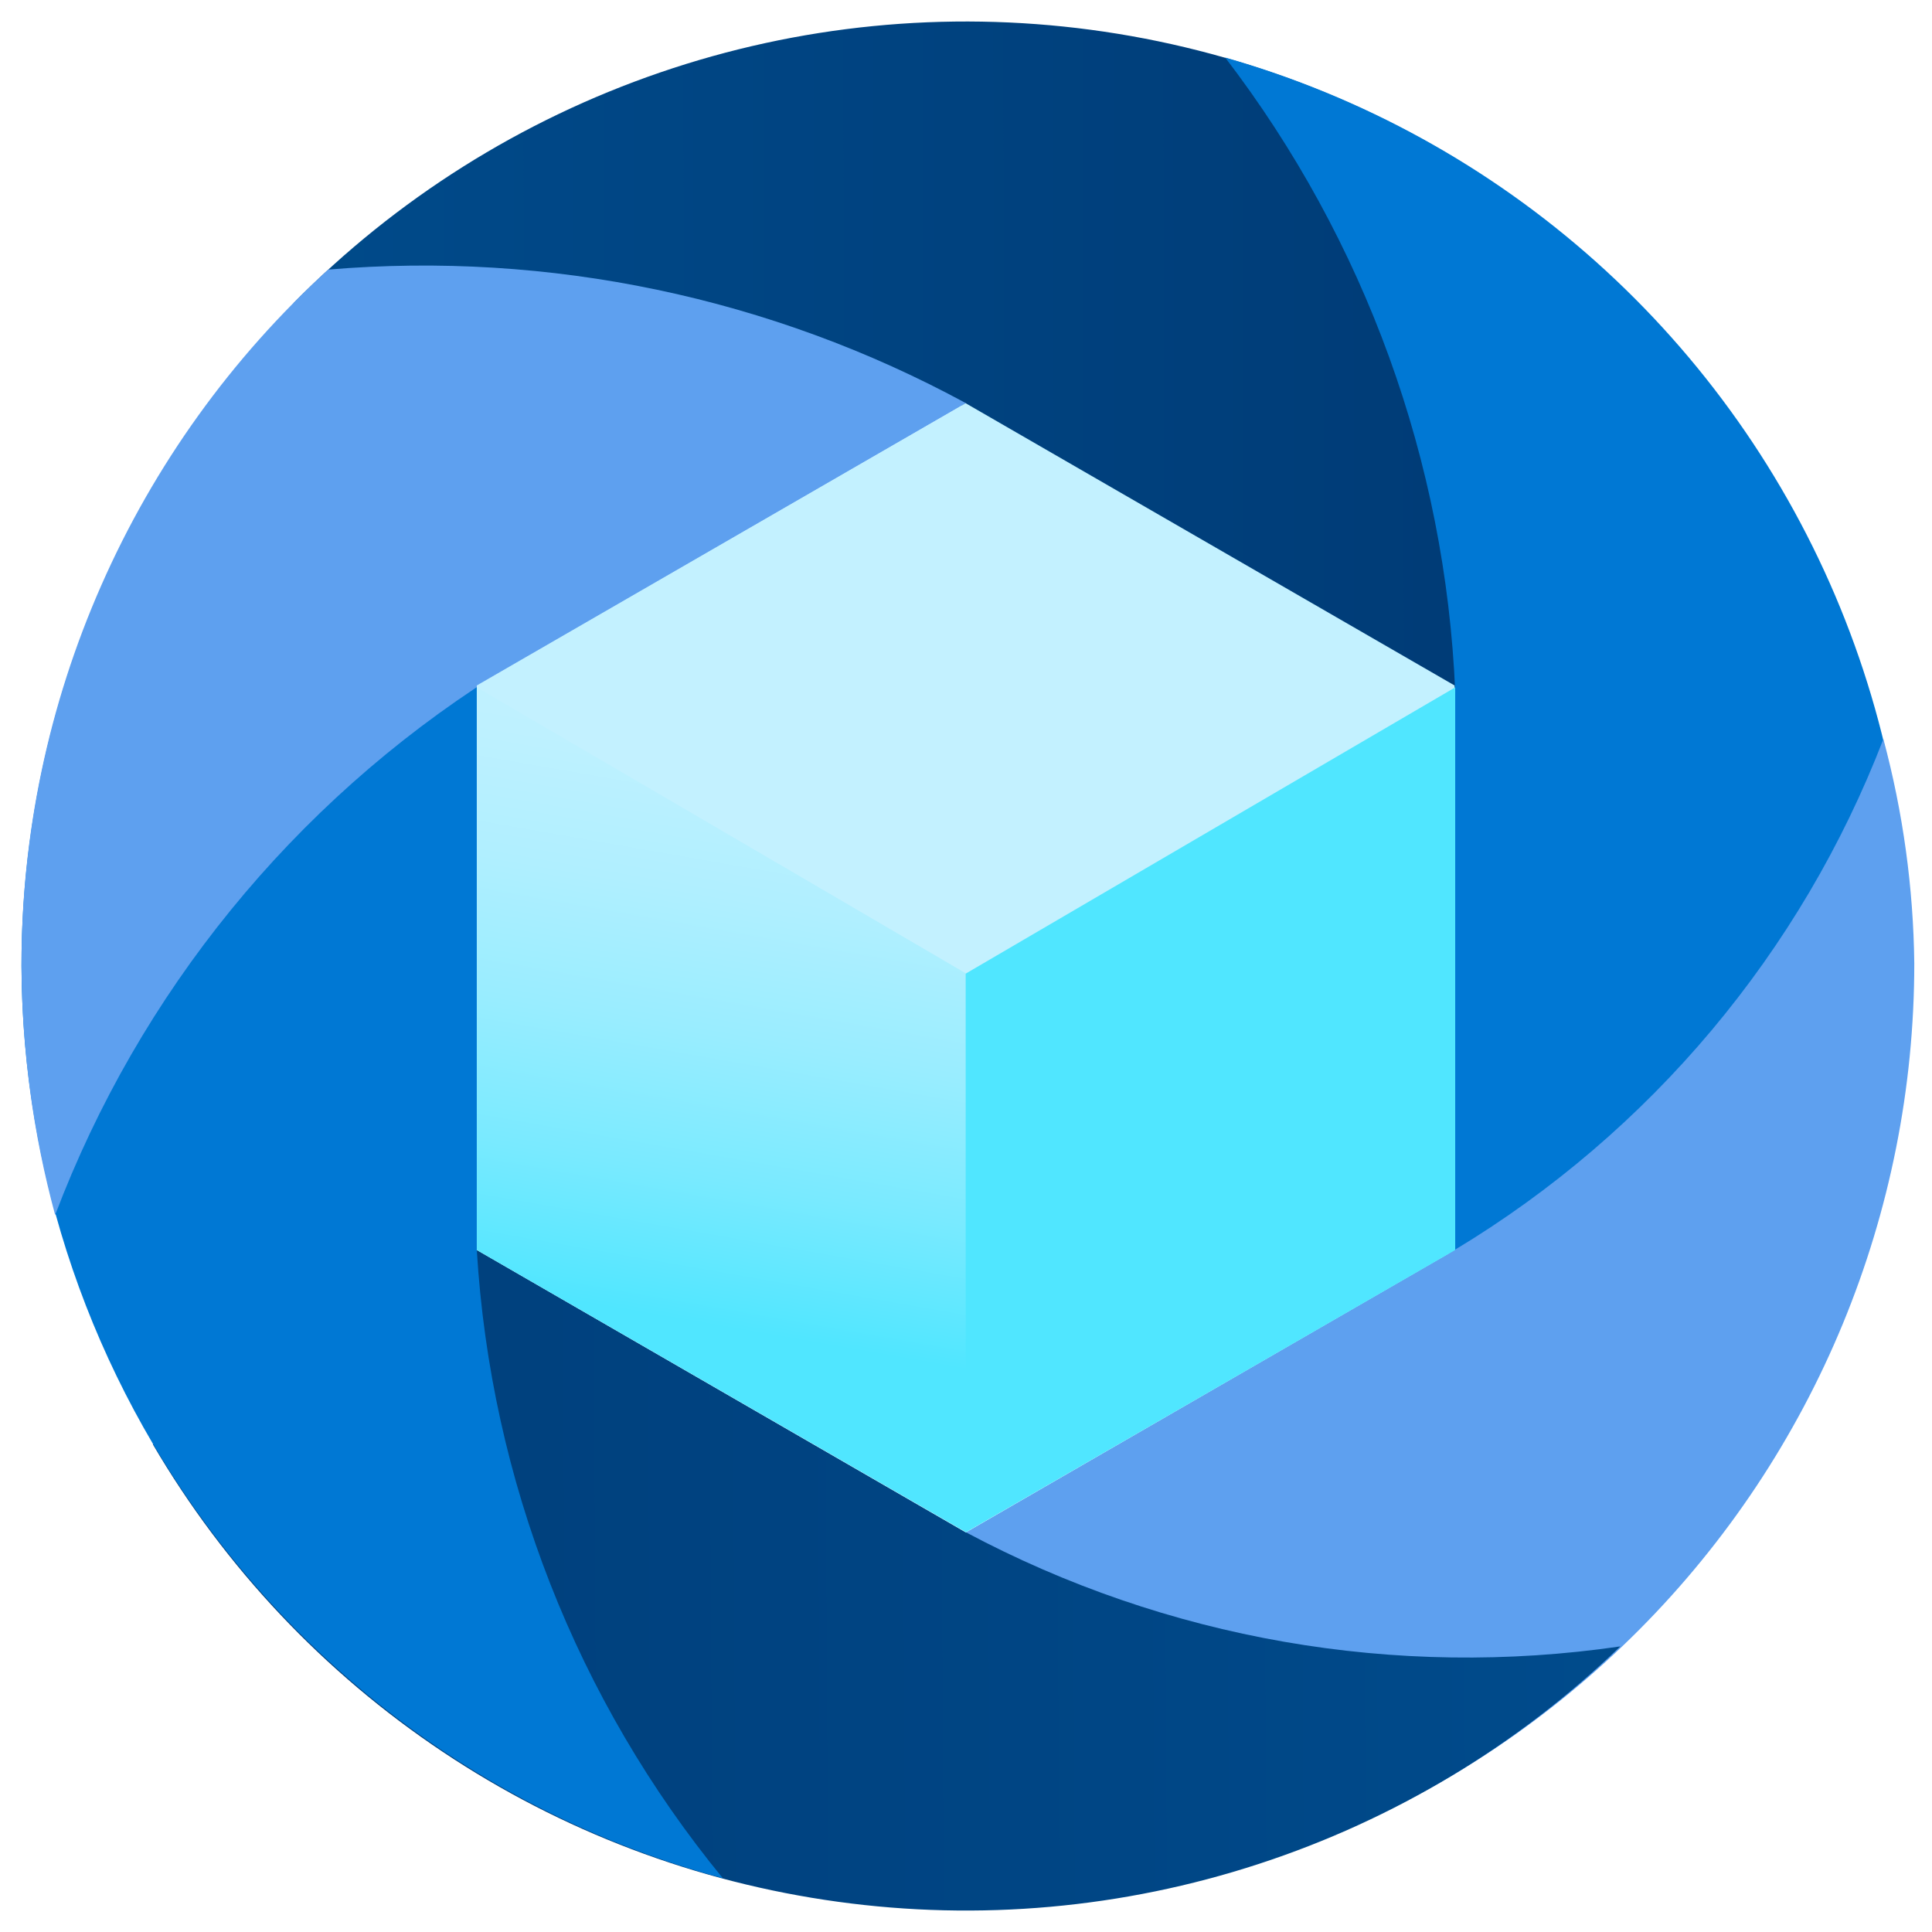 <svg data-slug-id="media-services01" viewBox="0 0 24 24" xmlns="http://www.w3.org/2000/svg">
<path d="M12.324 5.236L18.153 8.589L22.217 6.243C21.326 4.659 20.08 3.304 18.576 2.285C17.072 1.266 15.351 0.61 13.55 0.37C11.749 0.13 9.917 0.311 8.198 0.901C6.48 1.49 4.921 2.471 3.647 3.765C6.622 3.261 9.681 3.78 12.324 5.236Z" fill="url(#media-services01_paint0_linear)"/>
<path d="M18.077 8.589L17.985 16.635L22.209 17.769C23.084 16.225 23.598 14.503 23.71 12.731C23.822 10.96 23.531 9.186 22.858 7.544C22.185 5.902 21.148 4.434 19.825 3.251C18.501 2.068 16.927 1.201 15.22 0.715C16.958 2.984 17.956 5.733 18.077 8.589Z" fill="#0078D4"/>
<path d="M18.069 15.528L12 19.035L12.095 23.701C15.198 23.689 18.17 22.447 20.36 20.248C22.55 18.049 23.78 15.072 23.78 11.968C23.769 11.027 23.64 10.09 23.396 9.181C22.376 11.83 20.501 14.064 18.069 15.528Z" fill="#5EA0EF"/>
<path d="M12 19.035L5.927 15.528L1.9 17.944C2.796 19.473 4.026 20.778 5.5 21.762C6.973 22.746 8.65 23.383 10.406 23.624C12.161 23.866 13.948 23.706 15.632 23.156C17.317 22.607 18.854 21.682 20.129 20.452C17.338 20.86 14.489 20.363 12 19.035Z" fill="url(#media-services01_paint1_linear)"/>
<path d="M5.923 15.528L6.015 7.212L1.859 6.117C0.816 7.902 0.266 9.933 0.267 12C0.278 14.582 1.137 17.09 2.711 19.137C4.285 21.184 6.487 22.659 8.98 23.333C7.164 21.119 6.094 18.387 5.923 15.528Z" fill="#0078D4"/>
<path d="M6.133 8.4L12 5.009C9.578 3.694 6.824 3.117 4.077 3.349C2.874 4.446 1.914 5.782 1.258 7.272C0.601 8.762 0.264 10.372 0.267 12C0.271 13.045 0.412 14.085 0.685 15.093C1.731 12.332 3.642 9.984 6.133 8.4Z" fill="#5EA0EF"/>
<path d="M18.069 15.528V8.515L11.996 5.009L5.923 8.515V15.528L11.996 19.035L18.069 15.528Z" fill="#C3F1FF"/>
<path d="M12.004 12.095V19.035L5.923 15.528V8.539L12.004 12.095Z" fill="url(#media-services01_paint2_linear)"/>
<path d="M11.996 12.095V19.035L18.077 15.528V8.539L11.996 12.095Z" fill="#50E6FF"/>
<defs>
<linearGradient id="media-services01_paint0_linear" x1="-17.155" y1="4.466" x2="29.852" y2="4.428" gradientUnits="userSpaceOnUse">
<stop stop-color="#005BA1"/>
<stop offset="0.366" stop-color="#004E8F"/>
<stop offset="1" stop-color="#003067"/>
</linearGradient>
<linearGradient id="media-services01_paint1_linear" x1="39.815" y1="19.418" x2="-17.742" y2="19.727" gradientUnits="userSpaceOnUse">
<stop stop-color="#005BA1"/>
<stop offset="0.451" stop-color="#004685"/>
<stop offset="1" stop-color="#003067"/>
</linearGradient>
<linearGradient id="media-services01_paint2_linear" x1="8.004" y1="19.263" x2="9.929" y2="8.272" gradientUnits="userSpaceOnUse">
<stop offset="0.26" stop-color="#50E6FF"/>
<stop offset="0.42" stop-color="#79EAFF"/>
<stop offset="0.58" stop-color="#99EDFF"/>
<stop offset="0.733" stop-color="#B0EFFF"/>
<stop offset="0.876" stop-color="#BEF1FF"/>
<stop offset="1" stop-color="#C3F1FF"/>
</linearGradient>
</defs>
</svg>
